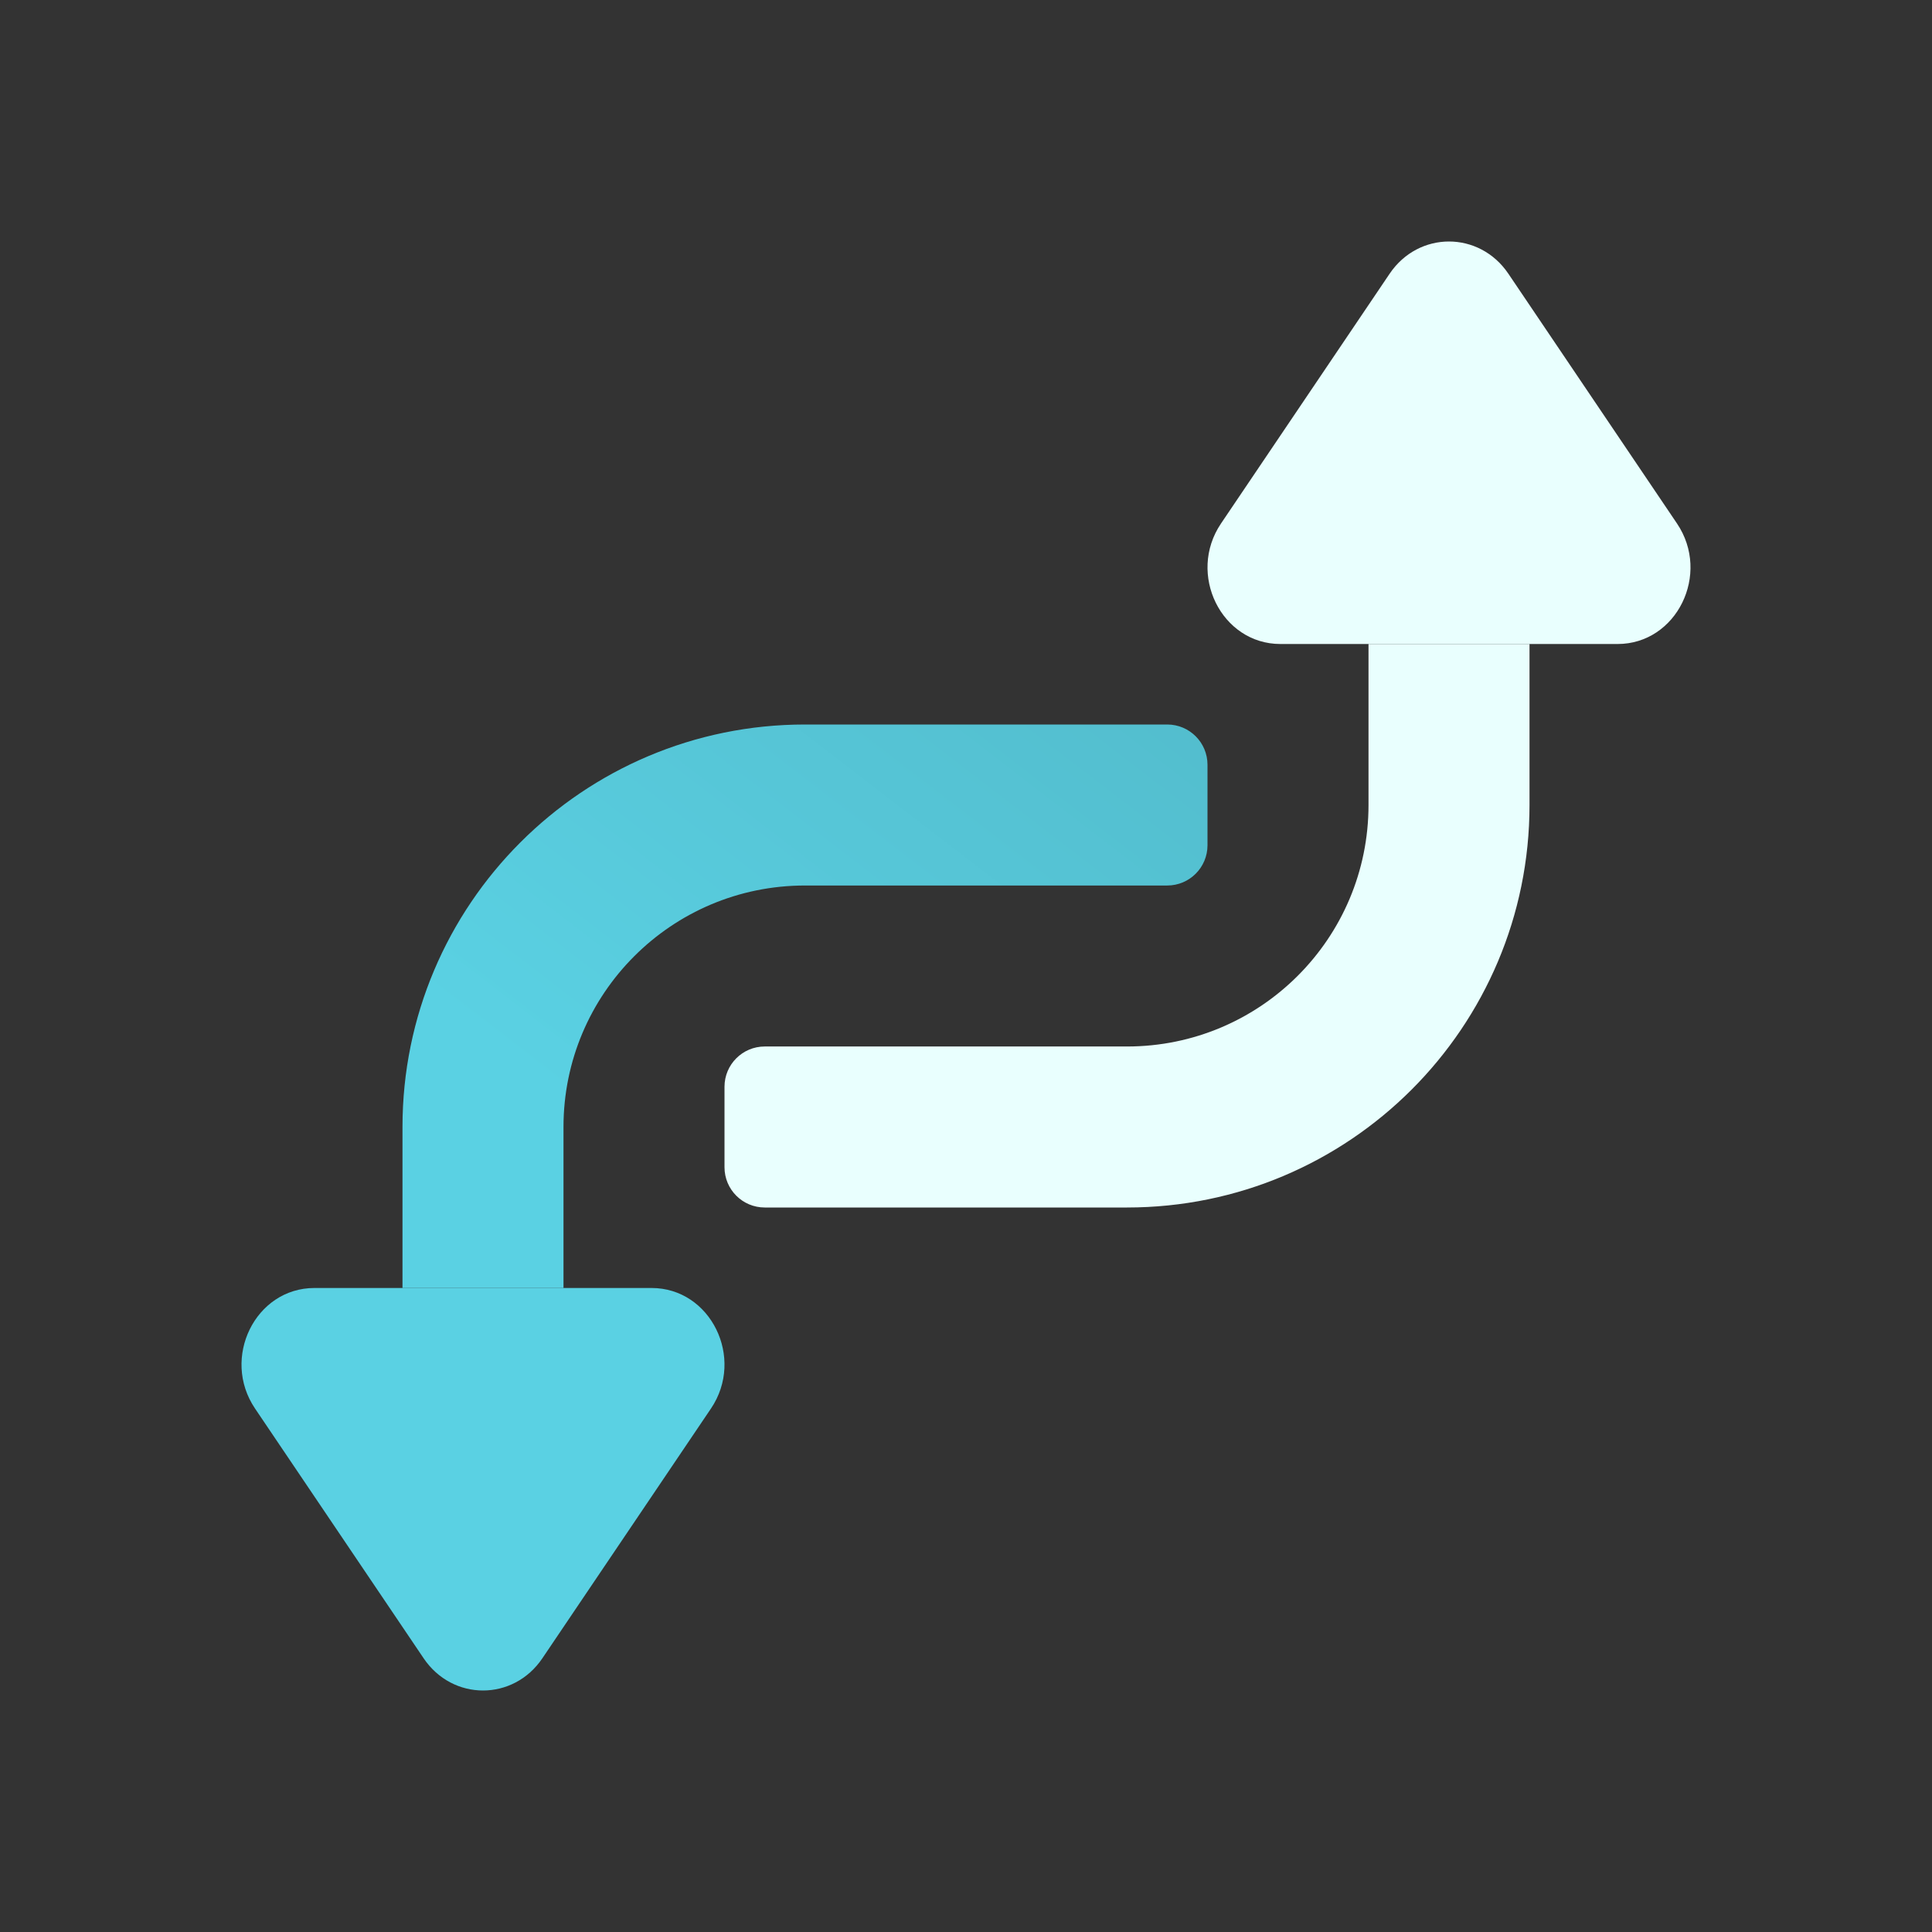 <svg width="80" height="80" viewBox="0 0 80 80" fill="none" xmlns="http://www.w3.org/2000/svg">
<rect x="0" y="0" width="80" height="80" fill="#333333" stroke="none"/>
<path fill-rule="evenodd" clip-rule="evenodd" d="M22.459 68.665C21.258 70.445 18.742 70.445 17.541 68.665L10.56 58.324C9.146 56.23 10.573 53.333 13.019 53.333L26.981 53.333C29.427 53.333 30.854 56.23 29.44 58.324L22.459 68.665Z" fill="#5AD1E3"/>
<path fill-rule="evenodd" clip-rule="evenodd" d="M62.459 11.335C61.258 9.555 58.742 9.555 57.541 11.335L50.56 21.676C49.146 23.77 50.573 26.667 53.019 26.667L66.981 26.667C69.427 26.667 70.854 23.77 69.44 21.676L62.459 11.335Z" fill="#E9FFFE"/>
<path fill-rule="evenodd" clip-rule="evenodd" d="M16.666 46.667C16.666 37.462 24.128 30 33.333 30H48.333C49.254 30 50 30.746 50 31.667V35C50 35.92 49.254 36.667 48.333 36.667H33.333C27.81 36.667 23.333 41.144 23.333 46.667V53.333H16.666V46.667Z" fill="url(#paint0_linear_3713_10084)"/>
<path fill-rule="evenodd" clip-rule="evenodd" d="M63.334 33.333C63.334 42.538 55.872 50 46.667 50H31.667C30.746 50 30 49.254 30 48.333V45C30 44.08 30.746 43.333 31.667 43.333H46.667C52.19 43.333 56.667 38.856 56.667 33.333V26.667H63.334V33.333Z" fill="#E9FFFE"/>
<defs>
<linearGradient id="paint0_linear_3713_10084" x1="55.5" y1="24.5" x2="33.333" y2="53.333" gradientUnits="userSpaceOnUse">
<stop stop-color="#51B8C8"/>
<stop offset="1" stop-color="#5AD1E3"/>
</linearGradient>
</defs>
</svg>
